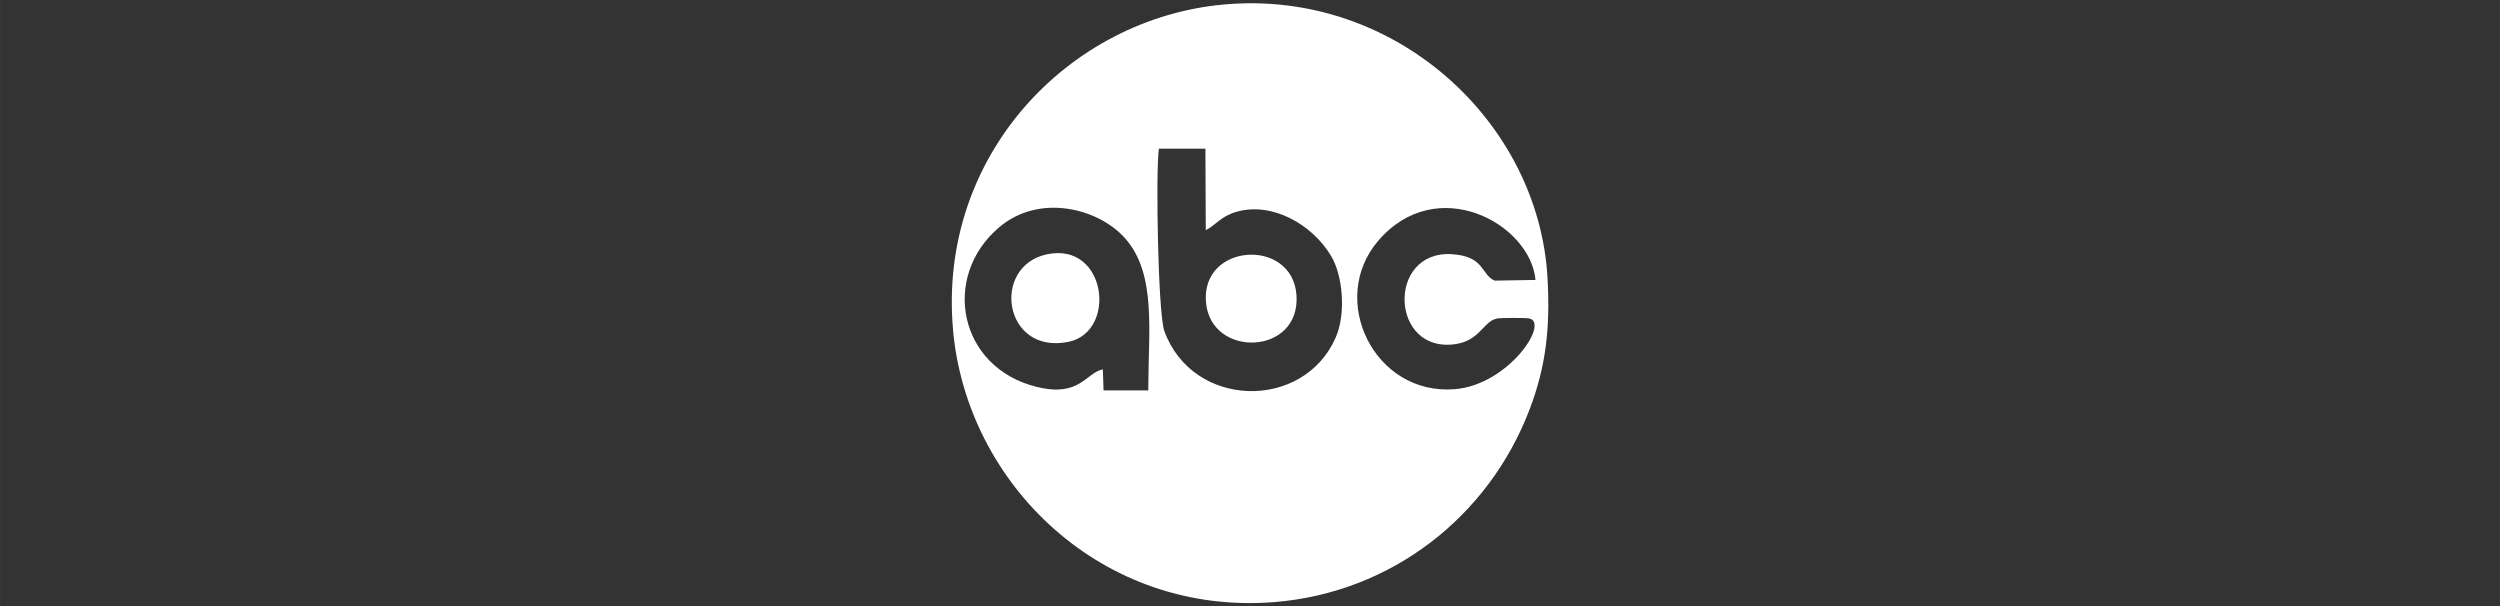 <?xml version="1.0" encoding="UTF-8"?>
<!DOCTYPE svg PUBLIC "-//W3C//DTD SVG 1.1//EN" "http://www.w3.org/Graphics/SVG/1.1/DTD/svg11.dtd">
<!-- Creator: CorelDRAW -->
<svg xmlns="http://www.w3.org/2000/svg" xml:space="preserve" width="60.793mm" height="14.746mm" version="1.1" style="shape-rendering:geometricPrecision; text-rendering:geometricPrecision; image-rendering:optimizeQuality; fill-rule:evenodd; clip-rule:evenodd"
viewBox="0 0 577 139.96"
 xmlns:xlink="http://www.w3.org/1999/xlink"
 xmlns:xodm="http://www.corel.com/coreldraw/odm/2003">
 <rect x="0" y="0" width="577" height="139.96" fill="#333333" stroke="none"/>
 <defs>
  <style type="text/css">
   <![CDATA[
    .fil1 {fill:none}
    .fil0 {fill:white}
   ]]>
  </style>
   <clipPath id="id0">
    <path d="M-0 0l577 0 0 139.96 -577 0 0 -139.96z"/>
   </clipPath>
 </defs>
 <g id="Capa_x0020_1">
  <g>
  </g>
  <g style="clip-path:url(#id0)">
   <g id="_3081012416672">
    <path class="fil0" d="M254.55 85.24c-4.04,0.85 -5.28,6.54 -15.34,4.04 -17.97,-4.46 -22.02,-25.37 -8.67,-36.77 9.32,-7.96 22.98,-4.45 29.13,2.49 7.31,8.25 5.36,21.44 5.35,35.1l-10.32 0 -0.16 -4.86zm23.74 -32.1c2.42,-1.27 3.45,-3.23 7.18,-4.28 8.04,-2.28 17.36,2.81 21.79,10.29 2.64,4.45 3.47,13.18 1,18.8 -7.46,16.93 -32.99,16.41 -39.53,-1.54 -1.47,-4.03 -2.02,-36.84 -1.26,-42.1l10.74 0 0.08 18.82zm66.62 11.62c-3.11,-1.44 -2.24,-5.59 -9.76,-6.09 -15.21,-1 -14.37,23.19 0.98,20.72 5.55,-0.9 6.26,-5.34 9.47,-5.89 0.86,-0.15 6.48,-0.17 7.31,-0.01 4.82,0.9 -4.72,15.37 -17.21,16.34 -18.53,1.44 -29.24,-20.65 -17.63,-34.23 13.49,-15.8 35.12,-4.02 36.33,9.01l-9.49 0.16zm-124.96 11.34c3.19,35.79 34.51,66.08 74.23,62.86 26.88,-2.18 49.35,-19.61 58.83,-44.41 3.79,-9.92 4.82,-18.86 4.15,-30.54 -2.08,-35.91 -35.2,-66.56 -74.71,-62.97 -35.82,3.25 -66.06,34.96 -62.49,75.06zm58.39 -6.32c1.13,13 21.94,12.29 20.88,-1.74 -1,-13.23 -22.07,-11.96 -20.88,1.74zm-36.73 -11.08c-12.91,2.76 -10.04,23.2 4.94,20.21 11.36,-2.27 8.89,-23.17 -4.94,-20.21z"/>
   </g>
  </g>
  <polygon class="fil1" points="-0,0 577,0 577,139.96 -0,139.96 "/>
 </g>
</svg>
